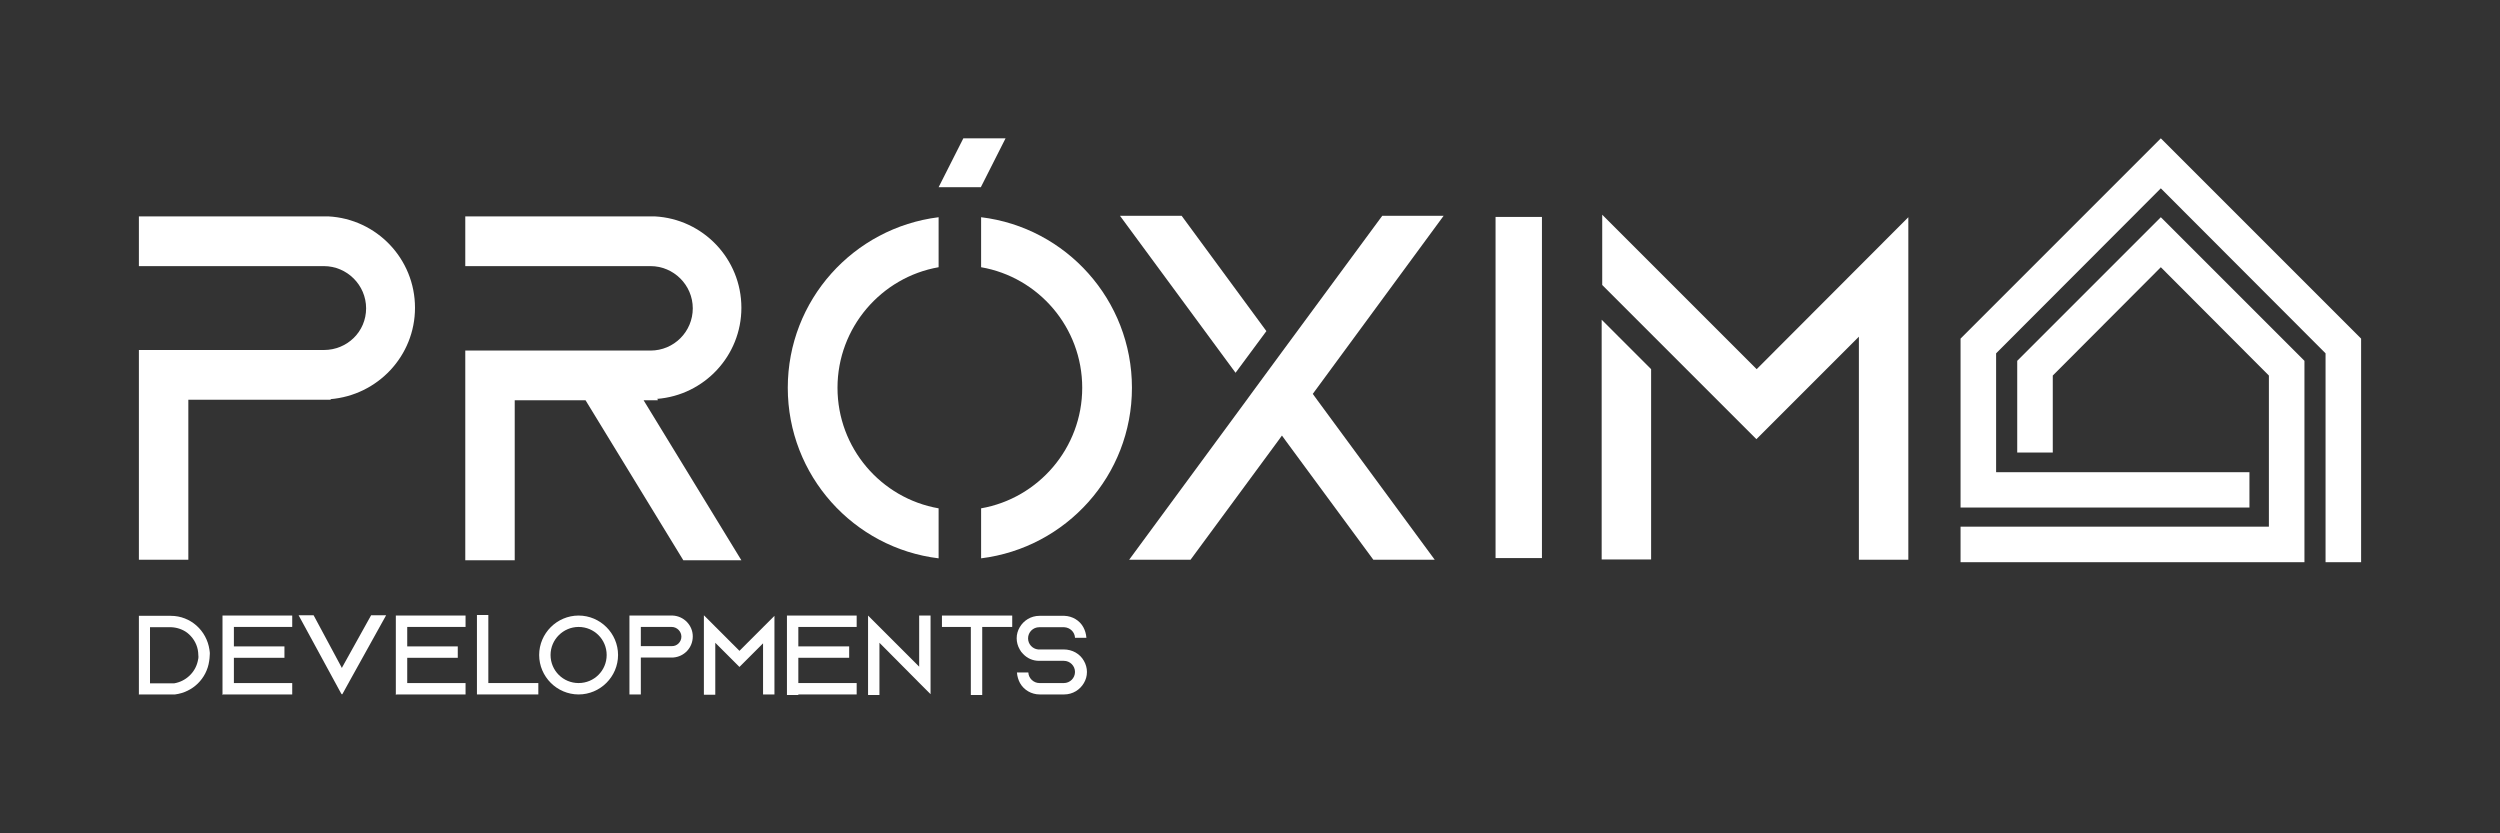 <svg xmlns="http://www.w3.org/2000/svg" xmlns:xlink="http://www.w3.org/1999/xlink" id="Layer_1" x="0px" y="0px" viewBox="0 0 900 300" style="enable-background:new 0 0 900 300;" xml:space="preserve"><rect x="0" y="0" width="900" height="300" fill="#333333" stroke="none"/><style type="text/css">	.st0{display:none;}	.st1{fill:#FFFFFF;}</style><rect x="0.5" y="0.5" class="st0" width="899" height="299"></rect><g id="Group_1">	<g>		<polygon class="st1" points="850,202.4 837.2,202.4 837.2,127.2 777.9,67.8 718.6,127.2 718.6,170 809.8,170 809.8,182.7    705.8,182.7 705.8,121.9 777.9,49.8 850,121.9   "></polygon>		<polygon class="st1" points="829.6,202.4 705.8,202.4 705.8,189.6 816.8,189.6 816.8,135.2 777.9,96.2 739,135.2 739,162.9    726.2,162.9 726.2,129.9 777.9,78.2 829.6,129.9   "></polygon>	</g>	<g>		<path class="st1" d="M149.4,110.8c0-17.6-13.8-32-31.2-32.9l0,0H50c0,6,0,11.9,0,17.9h66.6c8.3,0,15.2,6.8,15.2,15.2   S125,126,116.6,126H50c0,25.2,0,50.3,0,75.5h17.8v-57.6h51.4l-0.3-0.2C136,142.3,149.4,128.1,149.4,110.8z"></path>		<path class="st1" d="M236.8,143.8l-0.3-0.2c17-1.3,30.4-15.5,30.4-32.8c0-17.6-13.8-32-31.2-32.9l0,0h-68.2c0,6,0,11.9,0,17.9   h66.7c8.3,0,15.2,6.8,15.2,15.2s-6.8,15.2-15.2,15.2h-66.7c0,25.2,0,50.3,0,75.5h17.8v-57.6h25.5l35.2,57.6h20.9l-35.2-57.6H236.8   z"></path>		<g>			<path class="st1" d="M337.9,183c-20.7-3.6-36.4-21.7-36.4-43.4s15.8-39.8,36.4-43.4v-18c-30.6,3.8-54.3,29.8-54.3,61.4    c0,31.6,23.7,57.7,54.3,61.4V183z"></path>			<path class="st1" d="M353.2,78.2v18c20.7,3.6,36.4,21.7,36.4,43.4s-15.8,39.8-36.4,43.4v18c30.6-3.8,54.3-29.8,54.3-61.4    C407.5,108,383.8,81.9,353.2,78.2z"></path>			<polygon class="st1" points="353.1,67.4 362,49.8 346.8,49.8 337.9,67.4    "></polygon>		</g>		<g>			<polygon class="st1" points="455.9,119.2 425.4,77.7 403.2,77.7 444.8,134.2    "></polygon>			<polygon class="st1" points="472.6,141.8 519.7,77.7 497.6,77.7 461.5,126.7 461.5,126.7 450.4,141.8 450.4,141.8 448.8,144     406.5,201.5 428.6,201.5 459.9,159 461.5,156.8 463.1,159 494.4,201.5 516.5,201.5 474.2,144    "></polygon>		</g>		<path class="st1" d="M537.8,201.5V77.5h17.8v123.9H537.8z M537.8,77.5v123.9h17.8V77.5H537.8z M555.1,78.1h-16.7v122.8h16.7V78.1z   "></path>		<path class="st1" d="M687,78.2v123.3h-17.8v-80.3l-24.3,24.3l-5.8,5.8l-6.8,6.8l-37.7-37.7v0l-17.8-17.8V77.3l55.6,55.6L687,78.2z    M576.6,115.1l17.8,17.8v68.5h-17.8V115.1z"></path>	</g>	<g>		<path class="st1" d="M75.4,233.9c-1-6.9-6.8-12.2-13.9-12.2l0,0h-7.4H50v4.1v2V250v0.1c0,0,0.1-0.1,0.1-0.1h12.9   c6.4-0.8,11.4-5.7,12.3-12c0.1-0.7,0.2-1.4,0.2-2.1C75.6,235.2,75.5,234.5,75.4,233.9z M71.2,238c-0.9,4.1-4.3,7.3-8.5,8h-8.7   v-20.2h7.7c2.1,0.1,4.1,0.8,5.7,2c1.9,1.5,3.3,3.6,3.8,6.1c0.1,0.6,0.2,1.3,0.2,2C71.5,236.6,71.4,237.3,71.2,238z"></path>		<path class="st1" d="M84.2,225.7h21v-4.1h-21h-4.1v4.1v2V250v0.2c0.1-0.1,0.1-0.1,0.2-0.2h24.9v-4.1h-21v-9.1h18.2v-4.1H84.2v-5   V225.7z"></path>		<path class="st1" d="M133.6,221.5l-10.4,18.7l-0.1,0.3c-3.4-6.3-6.8-12.6-10.2-19h-5.4c5.2,9.5,10.3,19,15.5,28.5l0.1-0.3l0.1,0.3   l0,0l2.7-4.9l13.1-23.6H133.6z"></path>		<path class="st1" d="M167.6,225.7v-4.1h-21h-4.1v4.1v2V250v0.2c0.1-0.1,0.1-0.1,0.2-0.2h24.9v-4.1h-21v-9.1h18.2v-4.1h-18.2v-7   H167.6z"></path>		<path class="st1" d="M193.8,245.9v4.1h-22.1v-28.6h4.1v24.5H193.8z"></path>		<path class="st1" d="M208.3,221.6c7.8,0,14.2,6.4,14.2,14.2c0,7.8-6.4,14.2-14.2,14.2c-7.8,0-14.2-6.4-14.2-14.2   C194.1,228,200.5,221.6,208.3,221.6z M198.2,235.8c0,5.6,4.5,10.1,10.1,10.1c5.6,0,10.1-4.5,10.1-10.1c0-5.6-4.5-10.1-10.1-10.1   C202.8,225.7,198.2,230.2,198.2,235.8z"></path>		<path class="st1" d="M242.4,236.7L242.4,236.7l-11.7,0V250h-4.1v-28.4h15.6l0,0c4,0.2,7.2,3.5,7.2,7.5   C249.4,233.2,246.3,236.4,242.4,236.7z M245.3,229.2c0-1.9-1.6-3.5-3.5-3.5c-0.1,0-0.2,0-0.2,0c0,0,0,0-0.1,0h-10.8v6.9h11.1   C243.7,232.7,245.3,231.1,245.3,229.2z"></path>		<path class="st1" d="M266.2,234.3l-8.7-8.7l0,0c-1.4-1.4-2.7-2.7-4.1-4.1v5.8v2.9V250v0.1h4.1v-18.7l8.7,8.7l1.6-1.6l1.3-1.3   l5.6-5.6V250h4.1v-28.3L266.2,234.3z"></path>		<polygon class="st1" points="308.4,221.6 283.3,221.6 283.3,225.7 283.3,227.8 283.3,250 283.3,250.2 287.4,250.2 287.4,250    308.4,250 308.4,245.9 287.4,245.9 287.4,236.8 305.7,236.8 305.7,232.7 287.4,232.7 287.4,227.8 287.4,225.7 287.4,225.7    308.4,225.7   "></polygon>		<polygon class="st1" points="330.9,221.6 330.9,240 316.6,225.7 312.5,221.6 312.5,227.4 312.5,230.3 312.5,250 312.5,250.2    316.6,250.2 316.6,250 316.6,234.3 316.6,231.4 316.6,231.4 330.9,245.8 335,249.9 335,221.6   "></polygon>		<polygon class="st1" points="364.4,221.6 339.1,221.6 339.1,225.7 349.5,225.7 349.5,227.8 349.5,250 349.5,250.2 353.6,250.2    353.6,250 353.6,227.8 353.6,225.7 353.6,225.7 364.4,225.7   "></polygon>		<path class="st1" d="M390.2,237.9c0.7,1.2,1.1,2.6,1.1,4c0,1.5-0.4,2.8-1.1,4c-1.4,2.4-4,4.1-7.1,4.1h-8.8c-3,0-5.7-1.6-7.1-4.1   c-0.6-1.1-1-2.4-1.1-3.8h4.1c0.1,2.1,1.9,3.8,4,3.8h8.8c2.2,0,4-1.8,4-4c0-2.2-1.8-4-4-4h-8.9c-2.3,0-4.3-0.9-5.8-2.5   c-0.5-0.5-0.9-1-1.2-1.6c-0.7-1.2-1.1-2.6-1.1-4c0-1.5,0.4-2.8,1.1-4c1.4-2.4,4-4.1,7.1-4.1h8.6c0.1,0,0.1,0,0.2,0   c0.1,0,0.1,0,0.2,0c2.9,0.1,5.5,1.7,6.8,4.1c0,0,0,0,0,0c0.6,1.1,1,2.4,1.1,3.8h-4.1c-0.1-2.1-1.8-3.7-3.9-3.8h-9   c-2.2,0-4,1.8-4,4c0,2.1,1.6,3.8,3.6,4c0.1,0,0.3,0,0.4,0c0.2,0,0.5,0,0.7,0h8.1C386.1,233.8,388.8,235.4,390.2,237.9z"></path>	</g></g></svg>